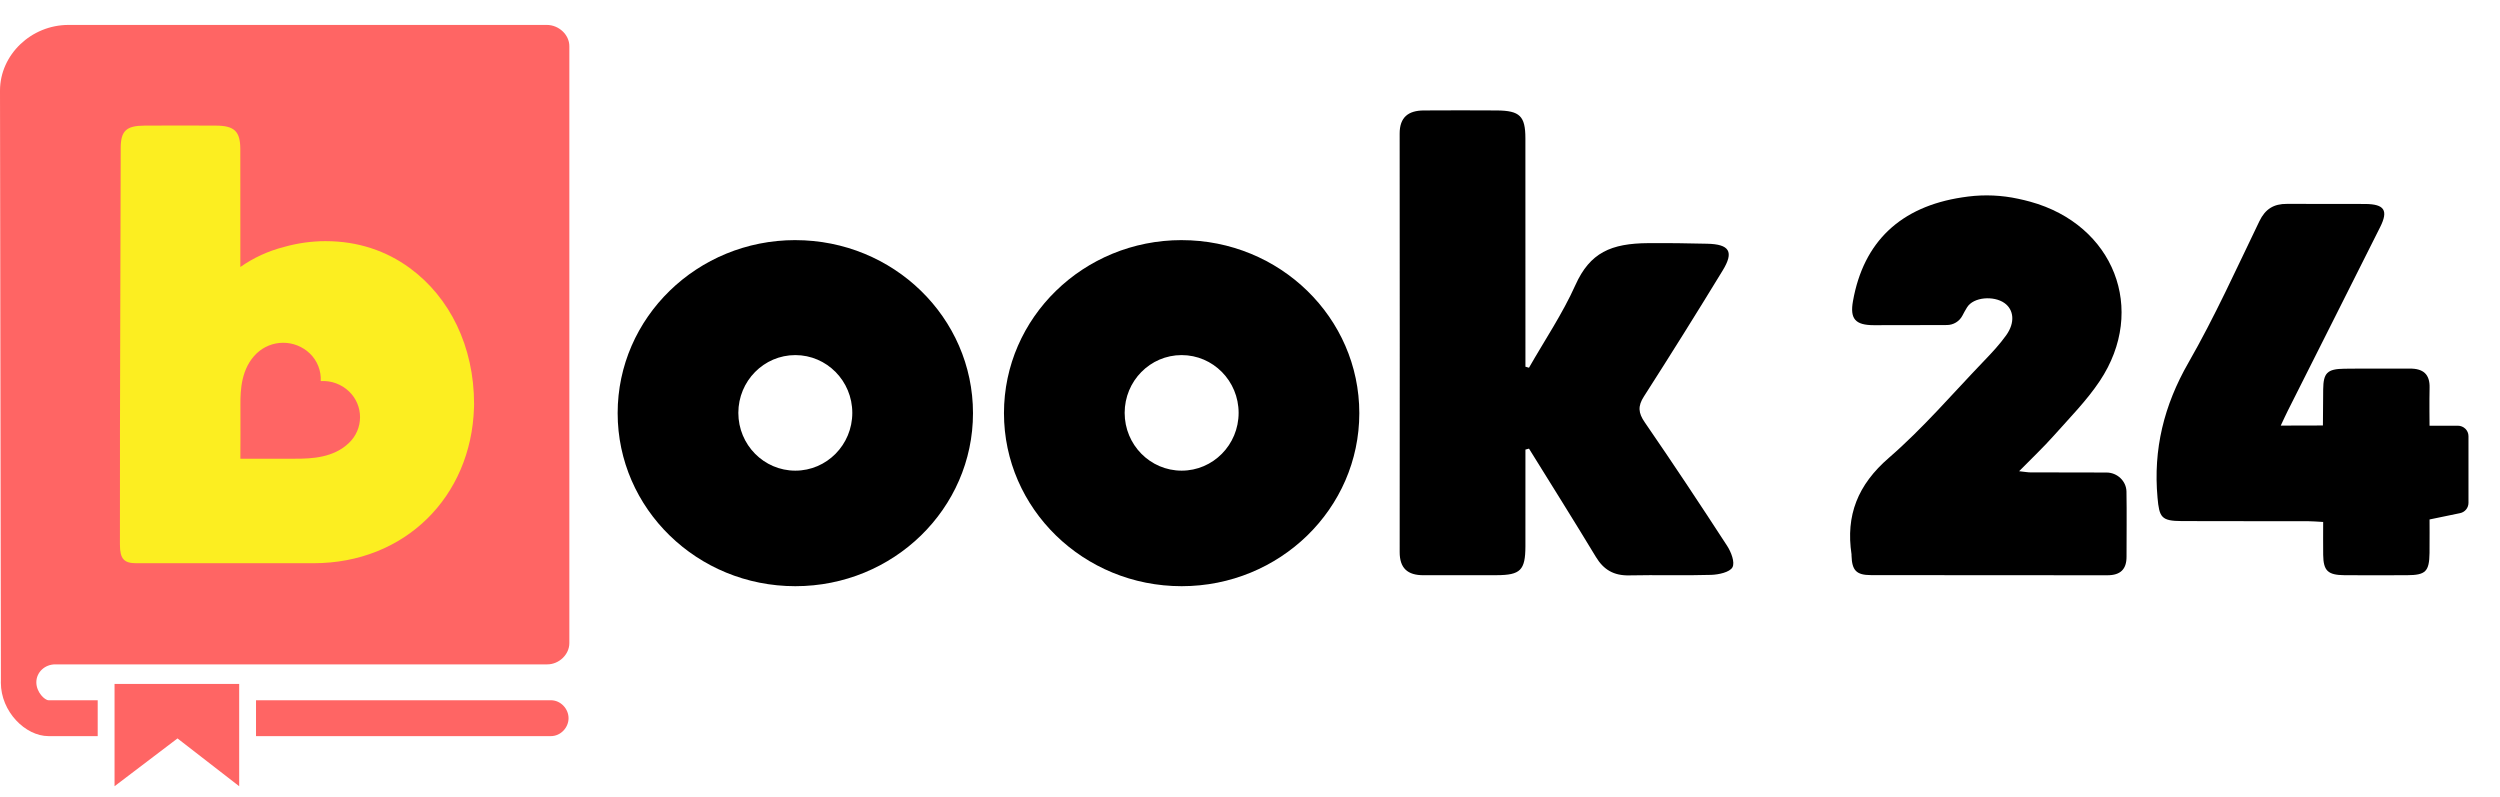 <svg width="392" height="125" viewBox="0 0 392 125" fill="none" xmlns="http://www.w3.org/2000/svg">
<path fill-rule="evenodd" clip-rule="evenodd" d="M239.188 70.495C239.188 75.552 239.199 80.609 239.185 85.666C239.174 89.41 238.41 90.174 234.68 90.188C230.859 90.203 227.039 90.174 223.218 90.194C220.69 90.208 219.466 89.075 219.469 86.561C219.486 64.688 219.486 42.816 219.466 20.947C219.463 18.401 220.807 17.328 223.264 17.319C227.081 17.305 230.905 17.285 234.723 17.319C238.313 17.353 239.177 18.2 239.182 21.683C239.196 32.754 239.188 43.825 239.188 54.899V57.498L239.745 57.66C242.199 53.356 245.003 49.203 247.017 44.711C249.312 39.6 252.607 38.163 258.464 38.123C262.035 38.1 264.603 38.151 267.676 38.217C271.204 38.291 271.917 39.475 270.11 42.421C266.071 49.042 261.96 55.618 257.777 62.149C256.785 63.688 256.879 64.74 257.896 66.217C262.299 72.617 266.588 79.086 270.815 85.592C271.443 86.561 272.07 88.18 271.647 88.956C271.23 89.722 269.494 90.103 268.318 90.14C264.037 90.274 259.745 90.123 255.462 90.22C253.047 90.274 251.448 89.339 250.235 87.325C246.798 81.632 243.25 75.998 239.748 70.345L239.188 70.495Z" fill="black"/>
<path fill-rule="evenodd" clip-rule="evenodd" d="M385.728 80.463L380.953 81.452C380.953 81.452 380.973 85.122 380.95 86.699C380.908 89.608 380.345 90.174 377.451 90.191C374.178 90.208 370.903 90.21 367.631 90.191C365.006 90.171 364.31 89.503 364.276 87.006C364.253 85.353 364.273 83.696 364.273 81.844C363.327 81.796 362.54 81.722 361.756 81.719C355.209 81.71 348.661 81.733 342.114 81.705C338.887 81.693 338.577 81.122 338.299 78.034C337.617 70.449 339.299 63.574 343.142 56.878C347.261 49.699 350.673 42.134 354.274 34.679C355.2 32.767 356.524 31.952 358.603 31.969C362.697 31.997 366.787 31.952 370.88 31.983C373.88 32.009 374.519 32.992 373.21 35.605C368.395 45.216 363.549 54.813 358.72 64.418C358.399 65.057 358.021 65.881 357.621 66.733C359.822 66.733 361.89 66.716 364.233 66.716C364.233 64.915 364.256 62.909 364.276 61.054C364.304 58.483 364.907 57.852 367.58 57.816C371.003 57.764 374.425 57.824 377.848 57.796C379.967 57.776 381.018 58.691 380.959 60.807C380.908 62.682 380.953 66.75 380.953 66.75H385.379C386.305 66.75 387.057 67.48 387.057 68.384V78.864C387.054 79.243 386.919 79.609 386.677 79.9C386.435 80.191 386.1 80.39 385.728 80.463Z" fill="black"/>
<path fill-rule="evenodd" clip-rule="evenodd" d="M124.707 73.798C119.773 73.798 115.771 69.741 115.771 64.739C115.771 59.736 119.773 55.679 124.707 55.679C129.641 55.679 133.641 59.736 133.641 64.739C133.641 69.741 129.641 73.798 124.707 73.798ZM124.707 37.65C109.32 37.65 96.847 49.798 96.847 64.781C96.847 79.767 109.32 91.915 124.707 91.915C140.092 91.915 152.565 79.767 152.565 64.784C152.565 49.798 140.094 37.653 124.707 37.653V37.65Z" fill="black"/>
<path fill-rule="evenodd" clip-rule="evenodd" d="M185.282 73.798C180.345 73.798 176.346 69.741 176.346 64.739C176.346 59.736 180.345 55.679 185.279 55.679C190.216 55.679 194.216 59.736 194.216 64.739C194.216 69.741 190.216 73.798 185.282 73.798ZM185.282 37.65C169.895 37.65 157.422 49.798 157.422 64.781C157.422 79.767 169.895 91.915 185.282 91.915C200.667 91.915 213.14 79.767 213.14 64.784C213.14 49.798 200.667 37.653 185.279 37.653L185.282 37.65Z" fill="black"/>
<path fill-rule="evenodd" clip-rule="evenodd" d="M308.598 30.818C311.215 30.49 313.868 30.608 316.446 31.167C317.08 31.303 317.707 31.448 318.329 31.622C331.459 35.235 336.699 48.536 329.251 59.73C327.206 62.801 324.542 65.494 322.065 68.281C320.412 70.139 318.591 71.855 316.597 73.886C317.42 73.971 317.952 74.076 318.483 74.076C322.431 74.09 326.38 74.065 330.328 74.093C332.007 74.107 333.401 75.445 333.43 77.079C333.49 80.482 333.438 83.886 333.441 87.289C333.447 89.249 332.495 90.204 330.439 90.201C318.085 90.181 305.729 90.204 293.375 90.178C291.065 90.176 290.392 89.431 290.321 87.139C290.321 87.065 290.33 86.991 290.318 86.92C289.401 80.818 291.281 76.022 296.181 71.784C301.556 67.13 306.203 61.678 311.137 56.545C312.356 55.281 313.563 53.98 314.577 52.562C315.989 50.587 315.787 48.562 314.287 47.508C312.637 46.349 309.453 46.542 308.43 48.198C308.166 48.624 307.919 49.076 307.708 49.485C307.476 49.931 307.126 50.304 306.696 50.565C306.267 50.826 305.774 50.964 305.271 50.965C304.288 50.971 303.053 50.974 302.005 50.974C299.326 50.974 296.548 50.988 293.824 50.988C290.881 50.988 290.054 49.971 290.546 47.212C292.199 37.897 298.011 32.411 307.674 30.948C308.001 30.897 308.308 30.855 308.598 30.818Z" fill="black"/>
<path fill-rule="evenodd" clip-rule="evenodd" d="M86.382 109.799H40.143V115.424H86.382C87.91 115.424 89.149 114.089 89.149 112.611C89.149 111.134 87.91 109.799 86.382 109.799Z" fill="#FF6564"/>
<path fill-rule="evenodd" clip-rule="evenodd" d="M85.74 3.909H10.735C4.906 3.909 0 8.568 0 14.213L0.142 106.73L0.136 107.042C0.136 111.568 3.963 115.423 7.607 115.423H15.319V109.798H7.607C7.028 109.798 5.698 108.559 5.698 106.985C5.698 105.409 7.028 104.173 8.664 104.173H85.828C87.657 104.173 89.274 102.622 89.274 100.846V7.244C89.274 5.429 87.612 3.909 85.74 3.909Z" fill="#FF6564"/>
<path fill-rule="evenodd" clip-rule="evenodd" d="M17.961 107.242V123.279L27.832 115.784L37.504 123.279V107.245H17.961V107.242Z" fill="#FF6564"/>
<path fill-rule="evenodd" clip-rule="evenodd" d="M51.102 37.813C56.141 37.813 60.601 39.356 64.231 42.012C70.529 46.614 74.335 54.313 74.335 63.342C74.335 63.555 74.332 63.629 74.326 63.773L74.321 63.944C73.886 77.864 63.527 88.313 49.151 88.313H21.361C19.458 88.313 18.805 87.643 18.805 85.395C18.788 73.126 18.825 60.765 18.861 48.424C18.89 40.001 18.918 31.589 18.927 23.219C18.927 20.503 19.816 19.716 22.648 19.697C26.389 19.674 30.127 19.677 33.868 19.697C36.746 19.711 37.672 20.591 37.68 23.359C37.692 27.654 37.689 31.952 37.686 36.356V41.867C39.749 40.417 42.059 39.354 44.503 38.731C46.65 38.121 48.87 37.811 51.102 37.81V37.813ZM46.443 71.924C48.858 71.924 52.312 71.782 54.721 69.447C55.267 68.928 55.703 68.303 56.001 67.611C56.299 66.918 56.454 66.172 56.455 65.418C56.456 64.665 56.304 63.918 56.009 63.225C55.713 62.531 55.28 61.905 54.735 61.384C54.148 60.819 53.45 60.383 52.685 60.102C51.92 59.821 51.105 59.703 50.292 59.754C50.334 58.95 50.203 58.147 49.906 57.398C49.61 56.65 49.155 55.975 48.574 55.418C47.451 54.345 45.957 53.746 44.404 53.746C42.85 53.746 41.357 54.345 40.234 55.418C37.825 57.751 37.686 61.117 37.697 63.458C37.717 66.895 37.697 69.839 37.692 71.202L37.689 71.932H38.433C39.813 71.93 42.887 71.924 46.443 71.924Z" fill="#FCEE21"/>
</svg>

